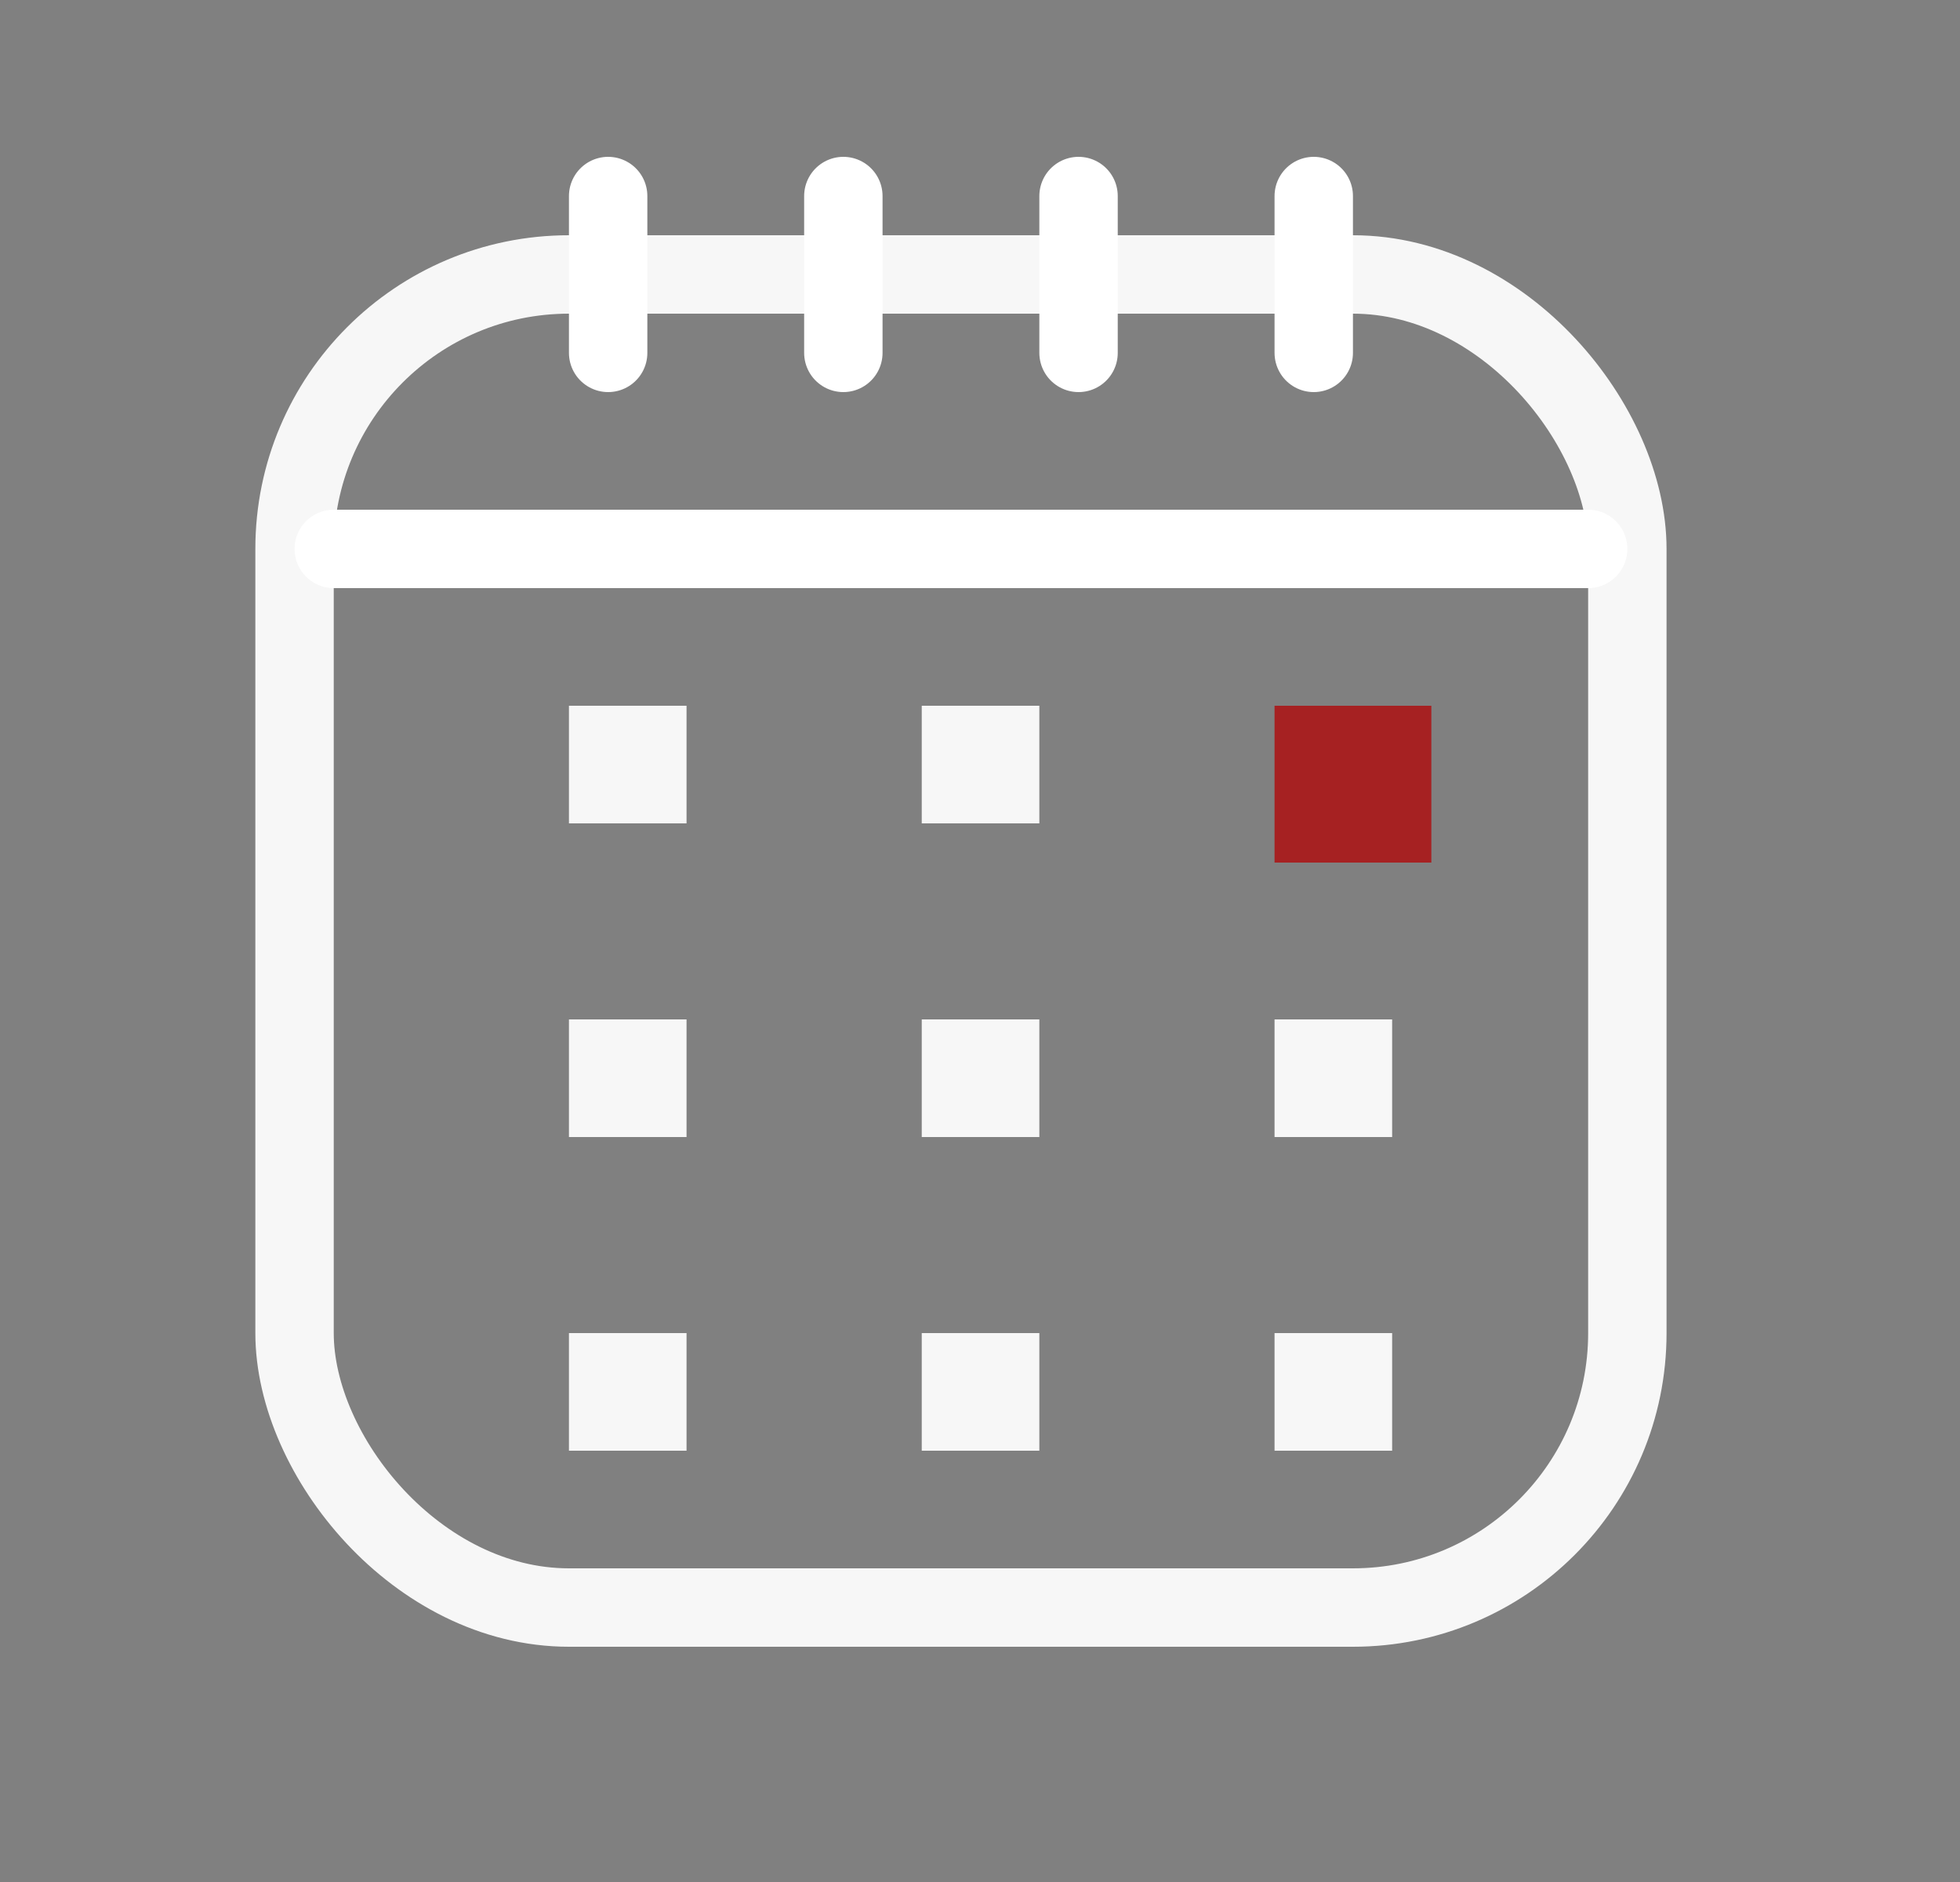 <svg width="25" height="24" viewBox="0 0 25 24" fill="none" xmlns="http://www.w3.org/2000/svg">
<rect x="0" y="0" width="25" height="24" fill="#808080" stroke="none"/>
<rect x="3.757" y="3.5" width="17" height="17" rx="3.5" stroke="#F7F7F7"/>
<path d="M4.257 7H20.257" stroke="white" stroke-linecap="round"/>
<line x1="7.757" y1="2.5" x2="7.757" y2="4.5" stroke="white" stroke-linecap="round"/>
<line x1="10.757" y1="2.5" x2="10.757" y2="4.5" stroke="white" stroke-linecap="round"/>
<line x1="13.757" y1="2.5" x2="13.757" y2="4.5" stroke="white" stroke-linecap="round"/>
<line x1="16.757" y1="2.5" x2="16.757" y2="4.5" stroke="white" stroke-linecap="round"/>
<rect x="7.257" y="9" width="1.5" height="1.5" fill="#F7F7F7"/>
<rect x="11.757" y="9" width="1.5" height="1.5" fill="#F7F7F7"/>
<rect x="16.257" y="9" width="2" height="2" fill="#A62122"/>
<rect x="7.257" y="13" width="1.5" height="1.5" fill="#F7F7F7"/>
<rect x="11.757" y="13" width="1.5" height="1.5" fill="#F7F7F7"/>
<rect x="16.257" y="13" width="1.5" height="1.5" fill="#F7F7F7"/>
<rect x="7.257" y="17" width="1.5" height="1.5" fill="#F7F7F7"/>
<rect x="11.757" y="17" width="1.5" height="1.5" fill="#F7F7F7"/>
<rect x="16.257" y="17" width="1.5" height="1.5" fill="#F7F7F7"/>
</svg>
